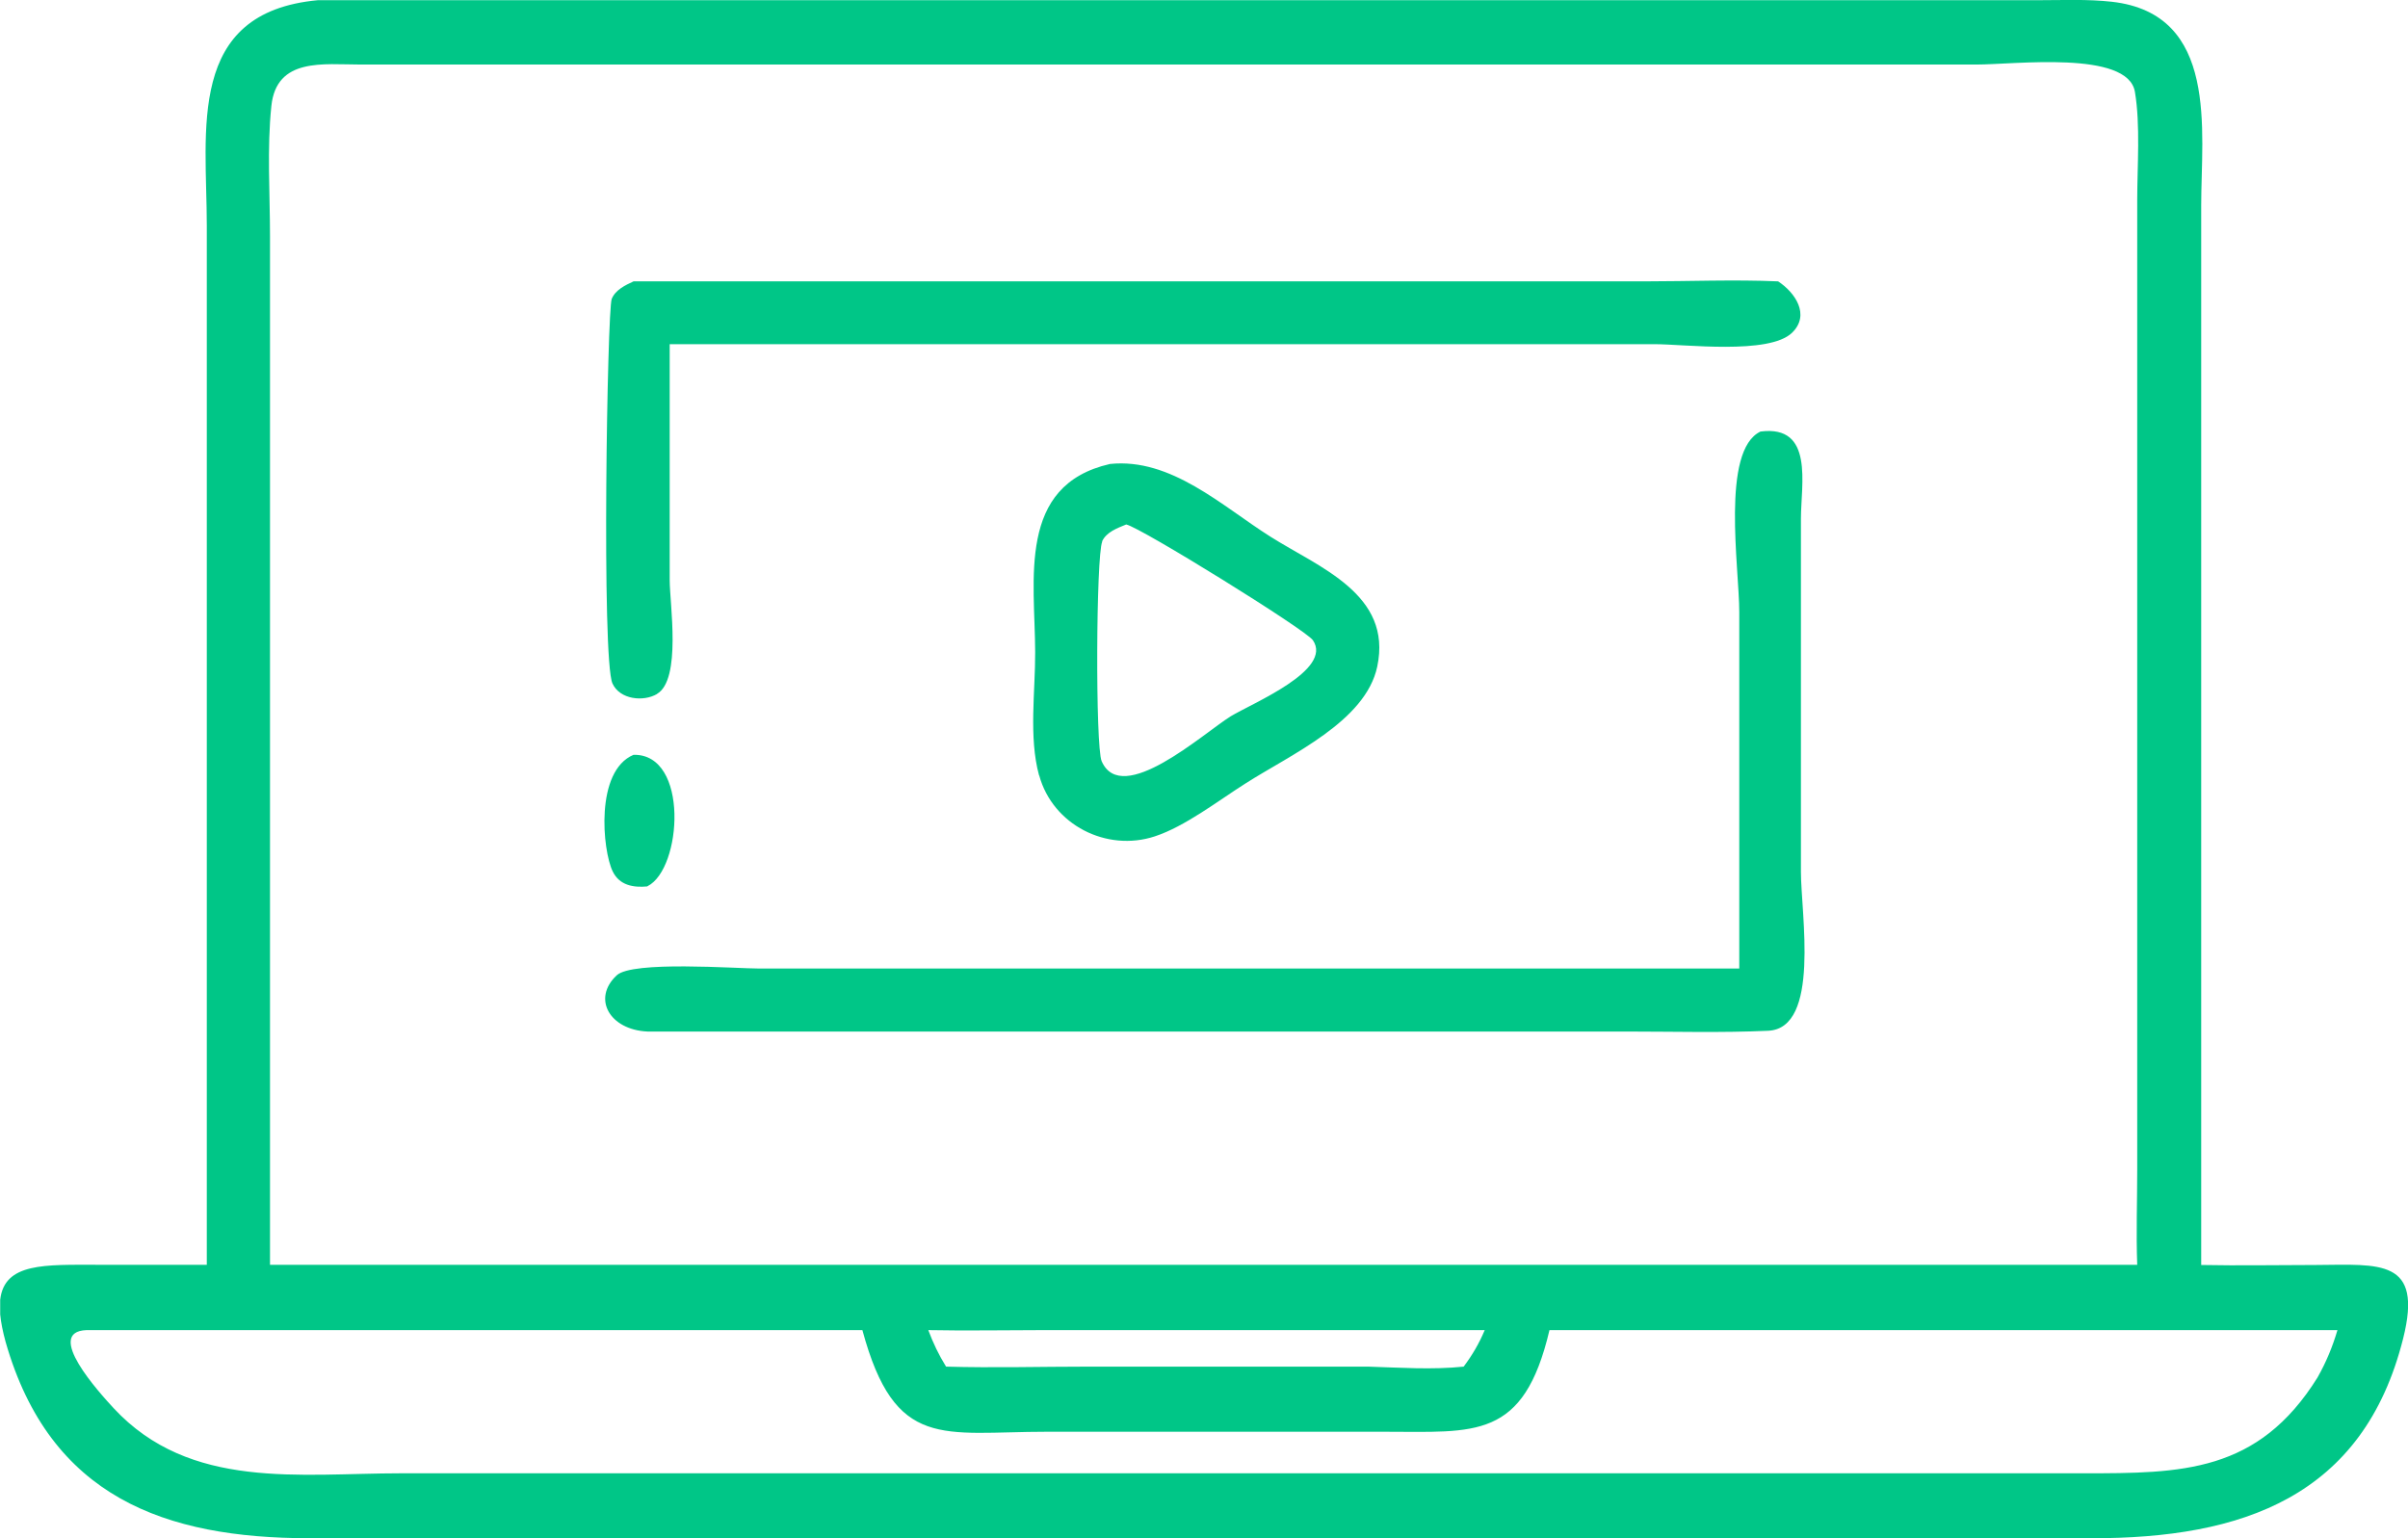 <?xml version="1.0" encoding="UTF-8"?>
<svg id="Capa_2" data-name="Capa 2" xmlns="http://www.w3.org/2000/svg" viewBox="0 0 124.59 79.6">
  <defs>
    <style>
      .cls-1 {
        fill: #00c687;
      }
    </style>
  </defs>
  <g id="Layer_1" data-name="Layer 1">
    <g>
      <path class="cls-1" d="M119.84,65.46c-1.98,0-3.97.04-5.95,0V10.63c0-3.84.93-9.92-4.63-10.54-1.25-.14-2.54-.08-3.8-.08H16.45c-6.84.63-5.75,6.75-5.75,11.68v53.76s-5.62,0-5.62,0c-2.75,0-4.85-.12-5.07,1.81v.76c.04.41.13.87.28,1.42,2.3,8.06,8.29,10.15,15.68,10.16h92.25c7.77.01,14.06-2.12,16.12-10.34,1.04-4.14-1.21-3.82-4.49-3.8ZM14.04,5.49c.26-2.53,2.7-2.15,4.62-2.15h19.54s64.07,0,64.07,0c1.94,0,7.82-.75,8.19,1.41.29,1.72.12,3.87.12,5.62v50.16c0,1.64-.06,3.28,0,4.92H13.97V12.23c0-2.22-.16-4.54.07-6.74ZM76.82,68.83c-.29.69-.64,1.29-1.09,1.89-1.64.17-3.3.05-4.94,0h-14.49c-2.44,0-4.91.07-7.35,0-.38-.61-.67-1.22-.92-1.89,1.98.04,3.96,0,5.94,0h22.86ZM119.91,71.28c-3.08,4.94-7.03,4.96-12.11,4.96H20.74c-5.23,0-10.91.89-14.86-3.37-.73-.79-3.62-3.96-1.4-4.04h40.14c1.69,6.25,4.15,5.26,9.53,5.26h17.48c4.7,0,7.2.44,8.54-5.26h40.77c-.26.88-.58,1.65-1.03,2.45Z"/>
      <path class="cls-1" d="M33.99,35.91c1.28-.74.66-4.68.66-5.89v-12.21h50.94c1.58,0,5.94.56,7.13-.59.96-.93.15-2.09-.72-2.66-2.29-.1-4.63,0-6.93,0h-52.29c-.43.2-.94.44-1.13.91-.23.58-.53,18.65.04,19.9.38.83,1.6.96,2.31.54Z"/>
      <path class="cls-1" d="M91.09,22.33c-2.06.98-1.1,7.06-1.1,9.35v18.44s-50.68,0-50.68,0c-1.25,0-6.59-.41-7.4.35-1.29,1.2-.37,2.82,1.59,2.91h50.72c2.41,0,4.85.07,7.26-.04,2.72-.12,1.7-6.07,1.7-8.22v-18.28c0-1.77.69-4.86-2.08-4.51Z"/>
      <path class="cls-1" d="M53.77,40.13c.7,2.56,3.49,3.97,5.98,3.15,1.56-.51,3.29-1.85,4.68-2.73,2.34-1.5,6.23-3.21,6.83-6.06.79-3.74-3-5.12-5.53-6.72-2.5-1.58-5.14-4.09-8.3-3.76-4.82,1.1-3.88,5.99-3.87,9.73.01,2.03-.34,4.4.2,6.38ZM57.02,28.02c.22-.49.79-.69,1.25-.88.74.15,9.28,5.44,9.66,5.99,1.05,1.55-3.12,3.25-4.26,3.94-1.42.89-5.63,4.7-6.67,2.32-.33-.76-.29-10.65.03-11.36Z"/>
      <path class="cls-1" d="M33.5,45.86c1.79-.89,2.17-6.86-.72-6.8-2,.84-1.61,4.94-1.08,6.03.35.73,1.08.85,1.8.78Z"/>
    </g>
  </g>
</svg>